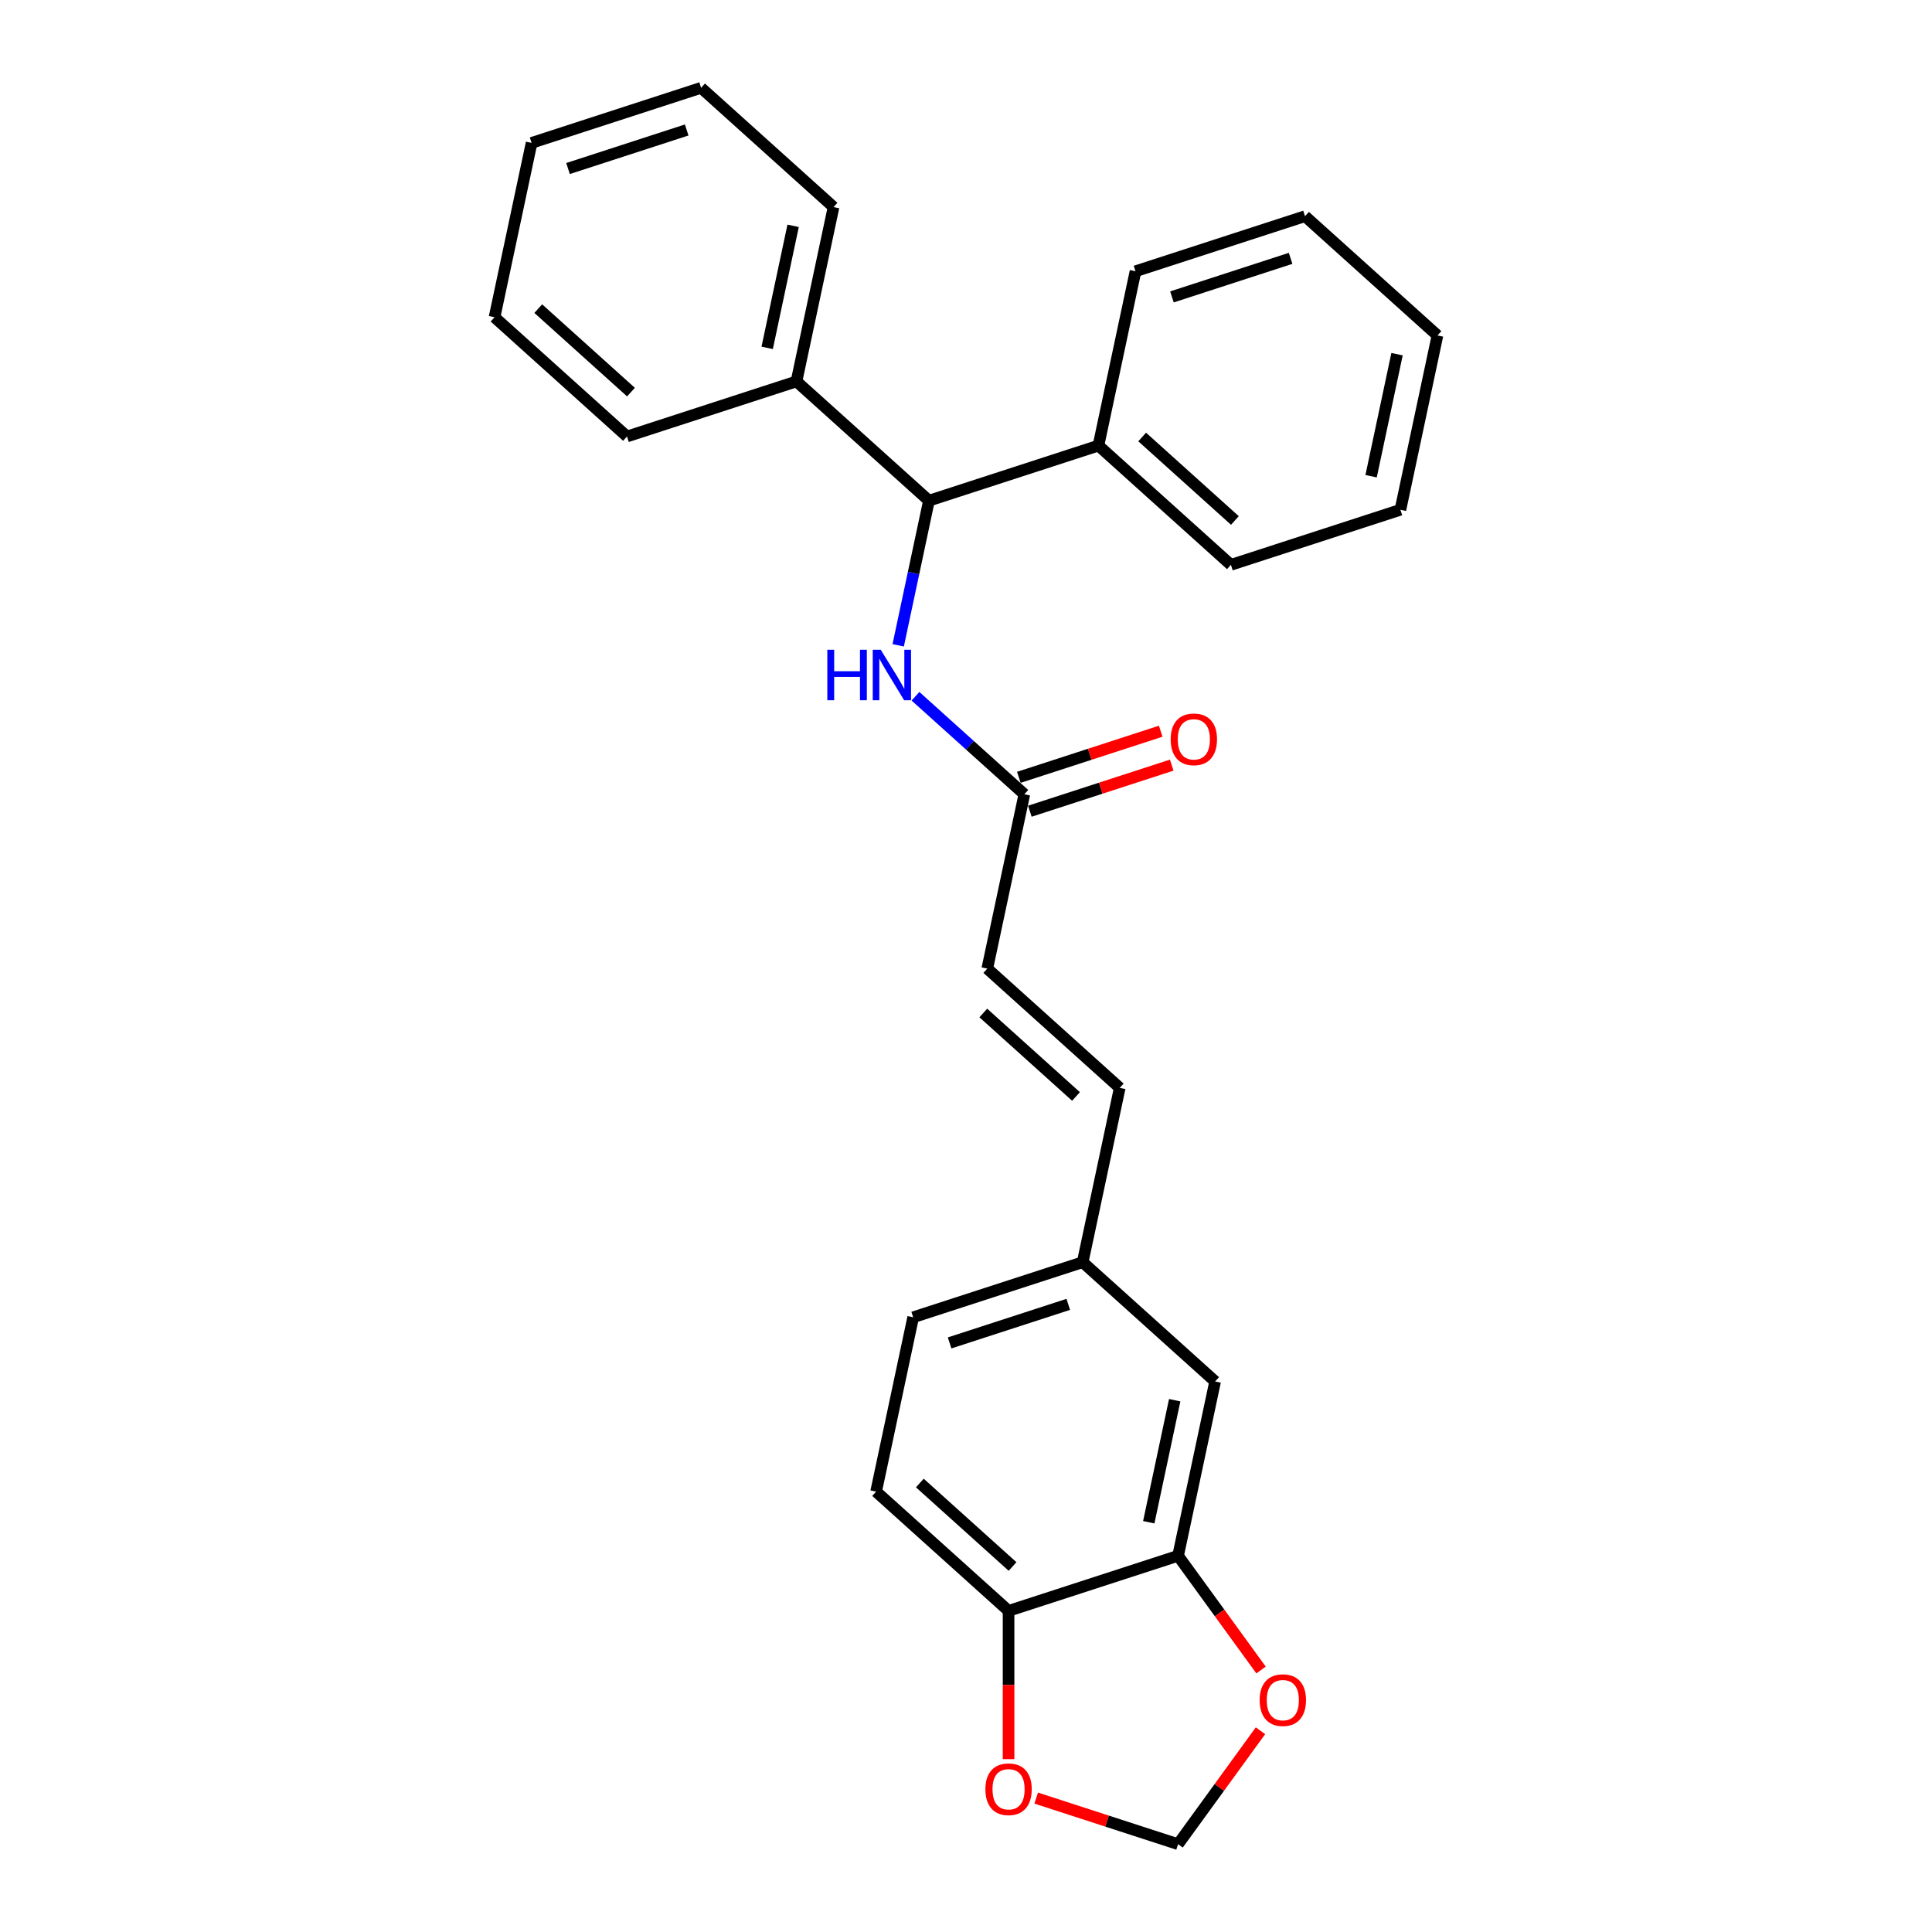 <?xml version='1.0' encoding='iso-8859-1'?>
<svg version='1.1' baseProfile='full'
              xmlns='http://www.w3.org/2000/svg'
                      xmlns:rdkit='http://www.rdkit.org/xml'
                      xmlns:xlink='http://www.w3.org/1999/xlink'
                  xml:space='preserve'
width='1000px' height='1000px' viewBox='0 0 1000 1000'>
<!-- END OF HEADER -->
<rect style='opacity:1.0;fill:#FFFFFF;stroke:none' width='1000' height='1000' x='0' y='0'> </rect>
<path class='bond-0' d='M 464.906,334.015 L 472.863,296.581' style='fill:none;fill-rule:evenodd;stroke:#0000FF;stroke-width:6px;stroke-linecap:butt;stroke-linejoin:miter;stroke-opacity:1' />
<path class='bond-0' d='M 472.863,296.581 L 480.82,259.148' style='fill:none;fill-rule:evenodd;stroke:#000000;stroke-width:6px;stroke-linecap:butt;stroke-linejoin:miter;stroke-opacity:1' />
<path class='bond-1' d='M 473.854,360.382 L 502.025,385.747' style='fill:none;fill-rule:evenodd;stroke:#0000FF;stroke-width:6px;stroke-linecap:butt;stroke-linejoin:miter;stroke-opacity:1' />
<path class='bond-1' d='M 502.025,385.747 L 530.196,411.113' style='fill:none;fill-rule:evenodd;stroke:#000000;stroke-width:6px;stroke-linecap:butt;stroke-linejoin:miter;stroke-opacity:1' />
<path class='bond-11' d='M 480.82,259.148 L 412.263,197.419' style='fill:none;fill-rule:evenodd;stroke:#000000;stroke-width:6px;stroke-linecap:butt;stroke-linejoin:miter;stroke-opacity:1' />
<path class='bond-12' d='M 480.82,259.148 L 568.557,230.641' style='fill:none;fill-rule:evenodd;stroke:#000000;stroke-width:6px;stroke-linecap:butt;stroke-linejoin:miter;stroke-opacity:1' />
<path class='bond-3' d='M 530.196,411.113 L 511.016,501.349' style='fill:none;fill-rule:evenodd;stroke:#000000;stroke-width:6px;stroke-linecap:butt;stroke-linejoin:miter;stroke-opacity:1' />
<path class='bond-10' d='M 533.047,419.886 L 569.766,407.956' style='fill:none;fill-rule:evenodd;stroke:#000000;stroke-width:6px;stroke-linecap:butt;stroke-linejoin:miter;stroke-opacity:1' />
<path class='bond-10' d='M 569.766,407.956 L 606.485,396.025' style='fill:none;fill-rule:evenodd;stroke:#FF0000;stroke-width:6px;stroke-linecap:butt;stroke-linejoin:miter;stroke-opacity:1' />
<path class='bond-10' d='M 527.345,402.339 L 564.064,390.408' style='fill:none;fill-rule:evenodd;stroke:#000000;stroke-width:6px;stroke-linecap:butt;stroke-linejoin:miter;stroke-opacity:1' />
<path class='bond-10' d='M 564.064,390.408 L 600.783,378.478' style='fill:none;fill-rule:evenodd;stroke:#FF0000;stroke-width:6px;stroke-linecap:butt;stroke-linejoin:miter;stroke-opacity:1' />
<path class='bond-2' d='M 609.769,805.279 L 628.949,715.042' style='fill:none;fill-rule:evenodd;stroke:#000000;stroke-width:6px;stroke-linecap:butt;stroke-linejoin:miter;stroke-opacity:1' />
<path class='bond-2' d='M 594.598,787.907 L 608.025,724.742' style='fill:none;fill-rule:evenodd;stroke:#000000;stroke-width:6px;stroke-linecap:butt;stroke-linejoin:miter;stroke-opacity:1' />
<path class='bond-5' d='M 609.769,805.279 L 631.244,834.837' style='fill:none;fill-rule:evenodd;stroke:#000000;stroke-width:6px;stroke-linecap:butt;stroke-linejoin:miter;stroke-opacity:1' />
<path class='bond-5' d='M 631.244,834.837 L 652.719,864.395' style='fill:none;fill-rule:evenodd;stroke:#FF0000;stroke-width:6px;stroke-linecap:butt;stroke-linejoin:miter;stroke-opacity:1' />
<path class='bond-28' d='M 609.769,805.279 L 522.032,833.786' style='fill:none;fill-rule:evenodd;stroke:#000000;stroke-width:6px;stroke-linecap:butt;stroke-linejoin:miter;stroke-opacity:1' />
<path class='bond-6' d='M 511.016,501.349 L 579.572,563.078' style='fill:none;fill-rule:evenodd;stroke:#000000;stroke-width:6px;stroke-linecap:butt;stroke-linejoin:miter;stroke-opacity:1' />
<path class='bond-6' d='M 508.954,524.32 L 556.943,567.53' style='fill:none;fill-rule:evenodd;stroke:#000000;stroke-width:6px;stroke-linecap:butt;stroke-linejoin:miter;stroke-opacity:1' />
<path class='bond-4' d='M 522.032,833.786 L 453.475,772.057' style='fill:none;fill-rule:evenodd;stroke:#000000;stroke-width:6px;stroke-linecap:butt;stroke-linejoin:miter;stroke-opacity:1' />
<path class='bond-4' d='M 524.094,810.815 L 476.104,767.605' style='fill:none;fill-rule:evenodd;stroke:#000000;stroke-width:6px;stroke-linecap:butt;stroke-linejoin:miter;stroke-opacity:1' />
<path class='bond-7' d='M 522.032,833.786 L 522.032,872.154' style='fill:none;fill-rule:evenodd;stroke:#000000;stroke-width:6px;stroke-linecap:butt;stroke-linejoin:miter;stroke-opacity:1' />
<path class='bond-7' d='M 522.032,872.154 L 522.032,910.521' style='fill:none;fill-rule:evenodd;stroke:#FF0000;stroke-width:6px;stroke-linecap:butt;stroke-linejoin:miter;stroke-opacity:1' />
<path class='bond-8' d='M 652.424,895.835 L 631.096,925.19' style='fill:none;fill-rule:evenodd;stroke:#FF0000;stroke-width:6px;stroke-linecap:butt;stroke-linejoin:miter;stroke-opacity:1' />
<path class='bond-8' d='M 631.096,925.19 L 609.769,954.545' style='fill:none;fill-rule:evenodd;stroke:#000000;stroke-width:6px;stroke-linecap:butt;stroke-linejoin:miter;stroke-opacity:1' />
<path class='bond-13' d='M 579.572,563.078 L 560.392,653.314' style='fill:none;fill-rule:evenodd;stroke:#000000;stroke-width:6px;stroke-linecap:butt;stroke-linejoin:miter;stroke-opacity:1' />
<path class='bond-29' d='M 536.331,930.684 L 573.05,942.615' style='fill:none;fill-rule:evenodd;stroke:#FF0000;stroke-width:6px;stroke-linecap:butt;stroke-linejoin:miter;stroke-opacity:1' />
<path class='bond-29' d='M 573.05,942.615 L 609.769,954.545' style='fill:none;fill-rule:evenodd;stroke:#000000;stroke-width:6px;stroke-linecap:butt;stroke-linejoin:miter;stroke-opacity:1' />
<path class='bond-9' d='M 628.949,715.042 L 560.392,653.314' style='fill:none;fill-rule:evenodd;stroke:#000000;stroke-width:6px;stroke-linecap:butt;stroke-linejoin:miter;stroke-opacity:1' />
<path class='bond-17' d='M 412.263,197.419 L 431.443,107.183' style='fill:none;fill-rule:evenodd;stroke:#000000;stroke-width:6px;stroke-linecap:butt;stroke-linejoin:miter;stroke-opacity:1' />
<path class='bond-17' d='M 397.093,180.048 L 410.519,116.883' style='fill:none;fill-rule:evenodd;stroke:#000000;stroke-width:6px;stroke-linecap:butt;stroke-linejoin:miter;stroke-opacity:1' />
<path class='bond-19' d='M 412.263,197.419 L 324.526,225.927' style='fill:none;fill-rule:evenodd;stroke:#000000;stroke-width:6px;stroke-linecap:butt;stroke-linejoin:miter;stroke-opacity:1' />
<path class='bond-16' d='M 568.557,230.641 L 637.113,292.369' style='fill:none;fill-rule:evenodd;stroke:#000000;stroke-width:6px;stroke-linecap:butt;stroke-linejoin:miter;stroke-opacity:1' />
<path class='bond-16' d='M 591.186,226.189 L 639.176,269.399' style='fill:none;fill-rule:evenodd;stroke:#000000;stroke-width:6px;stroke-linecap:butt;stroke-linejoin:miter;stroke-opacity:1' />
<path class='bond-18' d='M 568.557,230.641 L 587.737,140.404' style='fill:none;fill-rule:evenodd;stroke:#000000;stroke-width:6px;stroke-linecap:butt;stroke-linejoin:miter;stroke-opacity:1' />
<path class='bond-15' d='M 560.392,653.314 L 472.655,681.821' style='fill:none;fill-rule:evenodd;stroke:#000000;stroke-width:6px;stroke-linecap:butt;stroke-linejoin:miter;stroke-opacity:1' />
<path class='bond-15' d='M 552.933,675.137 L 491.517,695.092' style='fill:none;fill-rule:evenodd;stroke:#000000;stroke-width:6px;stroke-linecap:butt;stroke-linejoin:miter;stroke-opacity:1' />
<path class='bond-14' d='M 453.475,772.057 L 472.655,681.821' style='fill:none;fill-rule:evenodd;stroke:#000000;stroke-width:6px;stroke-linecap:butt;stroke-linejoin:miter;stroke-opacity:1' />
<path class='bond-23' d='M 637.113,292.369 L 724.85,263.862' style='fill:none;fill-rule:evenodd;stroke:#000000;stroke-width:6px;stroke-linecap:butt;stroke-linejoin:miter;stroke-opacity:1' />
<path class='bond-22' d='M 431.443,107.183 L 362.887,45.455' style='fill:none;fill-rule:evenodd;stroke:#000000;stroke-width:6px;stroke-linecap:butt;stroke-linejoin:miter;stroke-opacity:1' />
<path class='bond-20' d='M 587.737,140.404 L 675.474,111.897' style='fill:none;fill-rule:evenodd;stroke:#000000;stroke-width:6px;stroke-linecap:butt;stroke-linejoin:miter;stroke-opacity:1' />
<path class='bond-20' d='M 606.599,153.676 L 668.015,133.72' style='fill:none;fill-rule:evenodd;stroke:#000000;stroke-width:6px;stroke-linecap:butt;stroke-linejoin:miter;stroke-opacity:1' />
<path class='bond-21' d='M 324.526,225.927 L 255.97,164.198' style='fill:none;fill-rule:evenodd;stroke:#000000;stroke-width:6px;stroke-linecap:butt;stroke-linejoin:miter;stroke-opacity:1' />
<path class='bond-21' d='M 326.588,202.956 L 278.599,159.746' style='fill:none;fill-rule:evenodd;stroke:#000000;stroke-width:6px;stroke-linecap:butt;stroke-linejoin:miter;stroke-opacity:1' />
<path class='bond-25' d='M 675.474,111.897 L 744.03,173.626' style='fill:none;fill-rule:evenodd;stroke:#000000;stroke-width:6px;stroke-linecap:butt;stroke-linejoin:miter;stroke-opacity:1' />
<path class='bond-24' d='M 255.97,164.198 L 275.15,73.962' style='fill:none;fill-rule:evenodd;stroke:#000000;stroke-width:6px;stroke-linecap:butt;stroke-linejoin:miter;stroke-opacity:1' />
<path class='bond-27' d='M 362.887,45.455 L 275.15,73.962' style='fill:none;fill-rule:evenodd;stroke:#000000;stroke-width:6px;stroke-linecap:butt;stroke-linejoin:miter;stroke-opacity:1' />
<path class='bond-27' d='M 355.428,67.278 L 294.012,87.233' style='fill:none;fill-rule:evenodd;stroke:#000000;stroke-width:6px;stroke-linecap:butt;stroke-linejoin:miter;stroke-opacity:1' />
<path class='bond-26' d='M 724.85,263.862 L 744.03,173.626' style='fill:none;fill-rule:evenodd;stroke:#000000;stroke-width:6px;stroke-linecap:butt;stroke-linejoin:miter;stroke-opacity:1' />
<path class='bond-26' d='M 709.68,246.49 L 723.106,183.325' style='fill:none;fill-rule:evenodd;stroke:#000000;stroke-width:6px;stroke-linecap:butt;stroke-linejoin:miter;stroke-opacity:1' />
<path  class='atom-0' d='M 428.226 336.321
L 431.768 336.321
L 431.768 347.428
L 445.126 347.428
L 445.126 336.321
L 448.669 336.321
L 448.669 362.447
L 445.126 362.447
L 445.126 350.38
L 431.768 350.38
L 431.768 362.447
L 428.226 362.447
L 428.226 336.321
' fill='#0000FF'/>
<path  class='atom-0' d='M 455.864 336.321
L 464.425 350.159
Q 465.274 351.524, 466.64 353.997
Q 468.005 356.469, 468.079 356.617
L 468.079 336.321
L 471.547 336.321
L 471.547 362.447
L 467.968 362.447
L 458.78 347.318
Q 457.71 345.546, 456.566 343.517
Q 455.459 341.487, 455.126 340.86
L 455.126 362.447
L 451.732 362.447
L 451.732 336.321
L 455.864 336.321
' fill='#0000FF'/>
<path  class='atom-6' d='M 652 879.986
Q 652 873.713, 655.1 870.207
Q 658.199 866.701, 663.993 866.701
Q 669.786 866.701, 672.886 870.207
Q 675.986 873.713, 675.986 879.986
Q 675.986 886.333, 672.849 889.949
Q 669.713 893.528, 663.993 893.528
Q 658.236 893.528, 655.1 889.949
Q 652 886.37, 652 879.986
M 663.993 890.576
Q 667.978 890.576, 670.118 887.919
Q 672.296 885.226, 672.296 879.986
Q 672.296 874.857, 670.118 872.274
Q 667.978 869.654, 663.993 869.654
Q 660.008 869.654, 657.83 872.237
Q 655.69 874.82, 655.69 879.986
Q 655.69 885.263, 657.83 887.919
Q 660.008 890.576, 663.993 890.576
' fill='#FF0000'/>
<path  class='atom-8' d='M 510.039 926.112
Q 510.039 919.839, 513.138 916.333
Q 516.238 912.828, 522.032 912.828
Q 527.825 912.828, 530.925 916.333
Q 534.024 919.839, 534.024 926.112
Q 534.024 932.459, 530.888 936.075
Q 527.751 939.654, 522.032 939.654
Q 516.275 939.654, 513.138 936.075
Q 510.039 932.496, 510.039 926.112
M 522.032 936.702
Q 526.017 936.702, 528.157 934.045
Q 530.334 931.352, 530.334 926.112
Q 530.334 920.983, 528.157 918.4
Q 526.017 915.78, 522.032 915.78
Q 518.046 915.78, 515.869 918.363
Q 513.729 920.946, 513.729 926.112
Q 513.729 931.389, 515.869 934.045
Q 518.046 936.702, 522.032 936.702
' fill='#FF0000'/>
<path  class='atom-11' d='M 605.94 382.679
Q 605.94 376.406, 609.04 372.9
Q 612.14 369.395, 617.933 369.395
Q 623.726 369.395, 626.826 372.9
Q 629.926 376.406, 629.926 382.679
Q 629.926 389.026, 626.789 392.642
Q 623.653 396.222, 617.933 396.222
Q 612.176 396.222, 609.04 392.642
Q 605.94 389.063, 605.94 382.679
M 617.933 393.27
Q 621.918 393.27, 624.059 390.613
Q 626.236 387.919, 626.236 382.679
Q 626.236 377.55, 624.059 374.967
Q 621.918 372.347, 617.933 372.347
Q 613.948 372.347, 611.771 374.93
Q 609.63 377.513, 609.63 382.679
Q 609.63 387.956, 611.771 390.613
Q 613.948 393.27, 617.933 393.27
' fill='#FF0000'/>
</svg>
